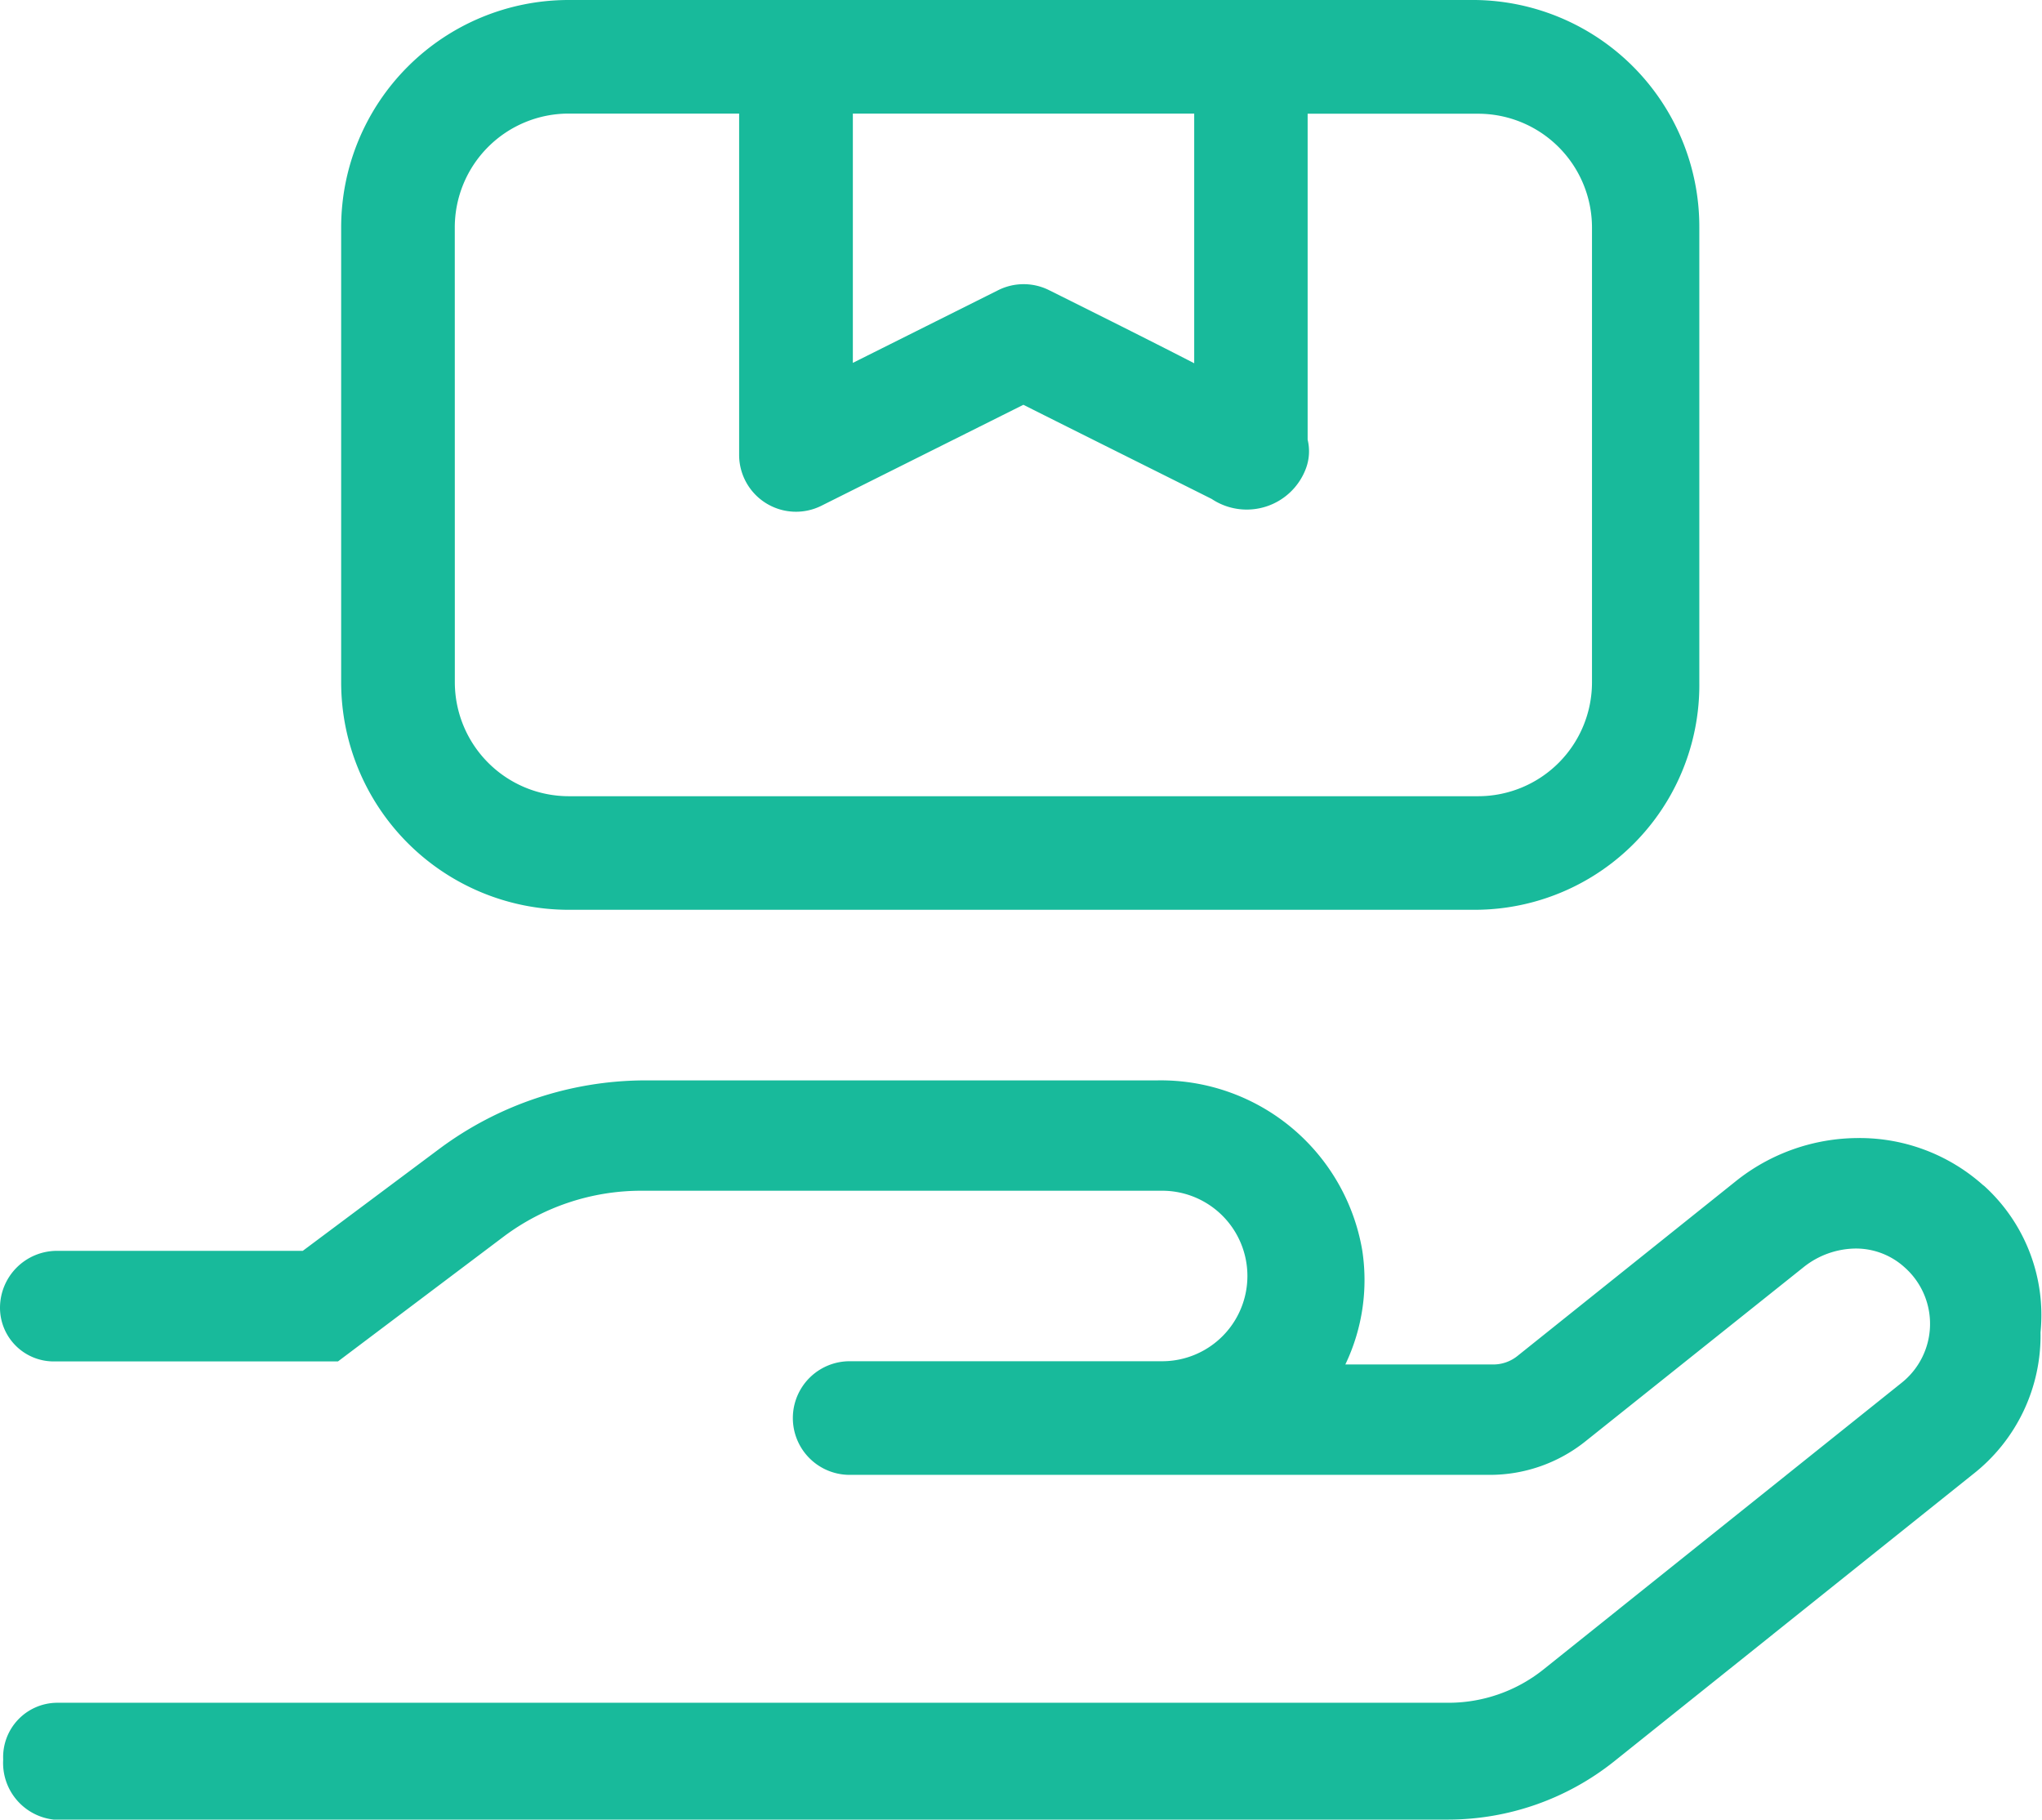 <svg id="hand-holding-box" xmlns="http://www.w3.org/2000/svg" width="41.551" height="37.022" viewBox="0 0 41.551 37.022">
  <g id="Groupe_372" data-name="Groupe 372">
    <path id="Tracé_470" data-name="Tracé 470" d="M40.362,24.122a3.77,3.77,0,0,0-2.539-.967,4,4,0,0,0-2.5.876L30.876,27.59a.785.785,0,0,1-.491.172H27.375a3.975,3.975,0,0,0,.343-2.33,4.158,4.158,0,0,0-4.175-3.45H13.1a7.038,7.038,0,0,0-4.158,1.391L6.161,25.45h-5A1.16,1.16,0,0,0,0,26.606,1.093,1.093,0,0,0,1.092,27.7H6.877l3.388-2.552a4.67,4.67,0,0,1,2.774-.921H23.648a1.734,1.734,0,1,1,0,3.469H17.289a1.156,1.156,0,1,0,0,2.312h13.03a3.112,3.112,0,0,0,1.925-.669L36.7,25.782a1.723,1.723,0,0,1,1.057-.379,1.472,1.472,0,0,1,.994.379,1.534,1.534,0,0,1-.063,2.358l-7.281,5.827a3.094,3.094,0,0,1-1.932.678H1.157A1.105,1.105,0,0,0,.065,35.8a1.159,1.159,0,0,0,1.027,1.222H29.473a5.428,5.428,0,0,0,3.371-1.184L40.14,30a3.582,3.582,0,0,0,1.381-2.891,3.549,3.549,0,0,0-1.158-2.99ZM11.569,18.511H30.015a4.572,4.572,0,0,0,4.563-4.628V4.628A4.614,4.614,0,0,0,30.015,0H11.569A4.629,4.629,0,0,0,6.942,4.628v9.255A4.631,4.631,0,0,0,11.569,18.511Zm5.785-16.2H24.3v5.08c-.741-.382-1.7-.863-2.953-1.487a1.158,1.158,0,0,0-1.035,0L17.354,7.383Zm-8.1,2.314a2.317,2.317,0,0,1,2.314-2.314H15.04V9.255a1.157,1.157,0,0,0,1.674,1.035l4.11-2.054c.98.493,3.085,1.541,3.832,1.916a1.285,1.285,0,0,0,1.92-.628,1,1,0,0,0,.032-.578V2.314H30.08a2.317,2.317,0,0,1,2.314,2.314v9.255A2.317,2.317,0,0,1,30.08,16.2H11.569a2.321,2.321,0,0,1-2.314-2.314Z" fill="#18ba9b"/>
  </g>
</svg>
